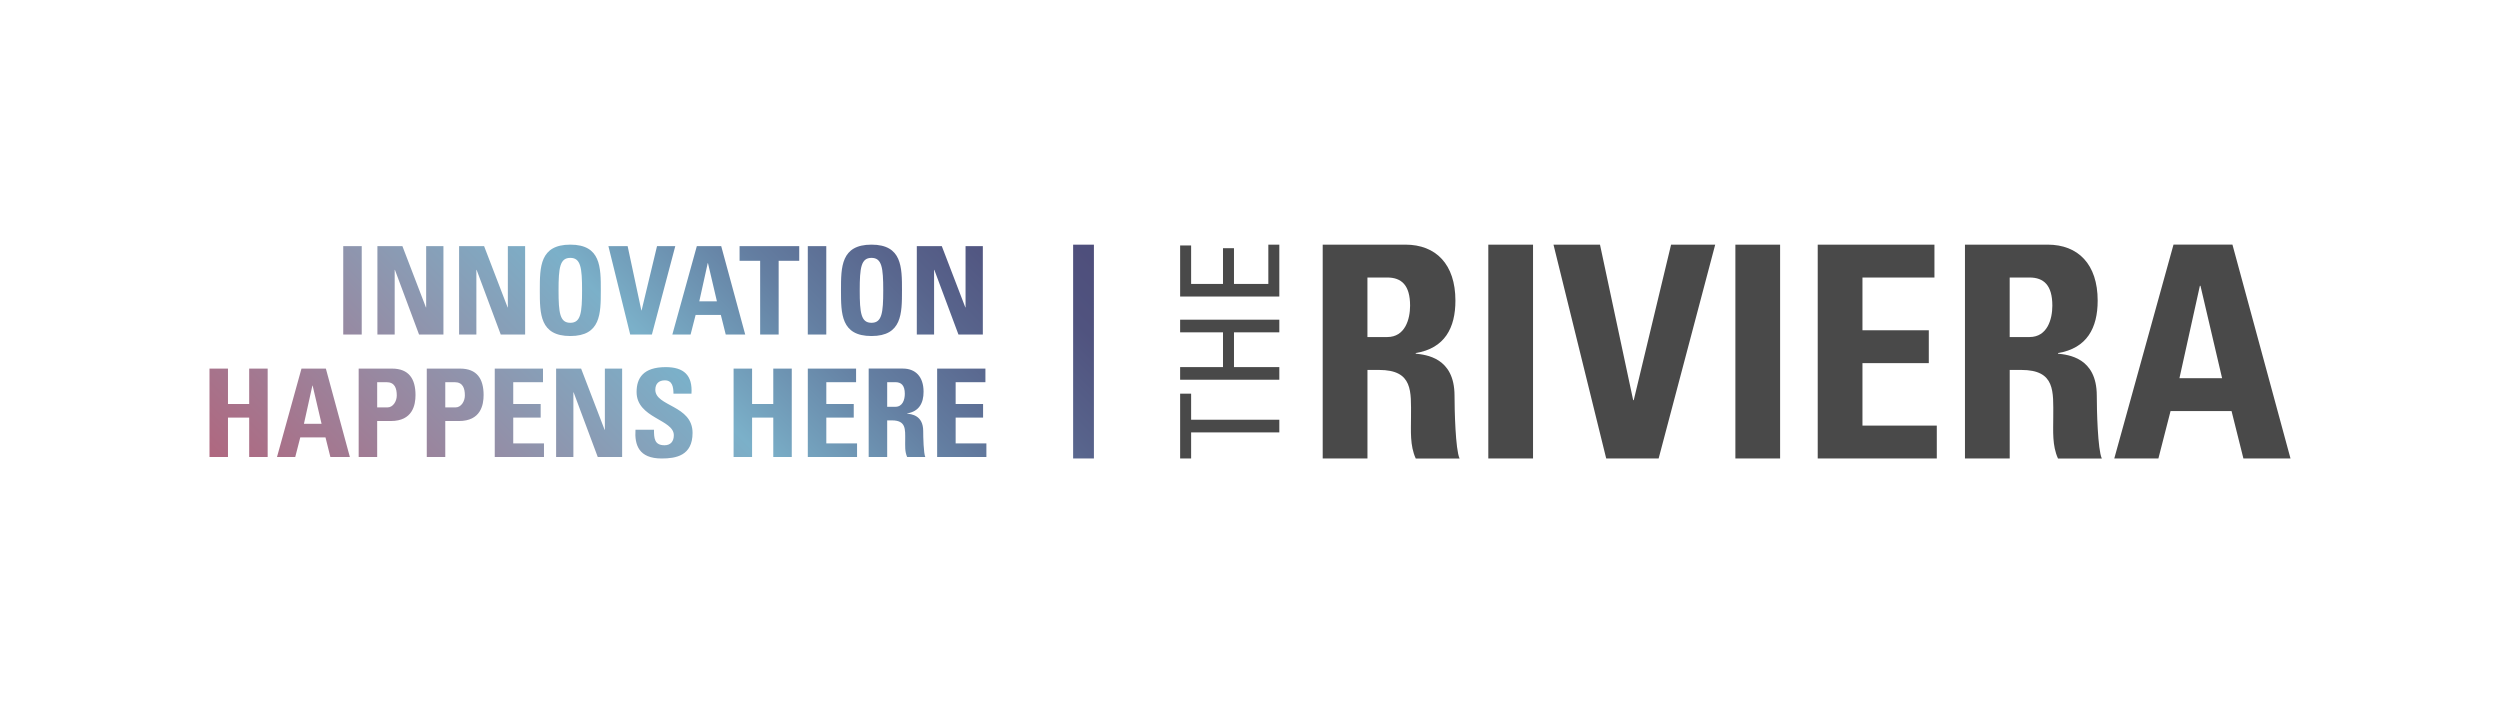 <?xml version="1.0" encoding="UTF-8"?><svg id="Layer_1" xmlns="http://www.w3.org/2000/svg" xmlns:xlink="http://www.w3.org/1999/xlink" viewBox="0 0 1920 540"><defs><style>.cls-1{fill:none;}.cls-2{fill:url(#linear-gradient);}.cls-3{clip-path:url(#clippath);}.cls-4{fill:#494949;}.cls-5{clip-path:url(#clippath-1);}.cls-6{clip-path:url(#clippath-2);}</style><clipPath id="clippath"><rect class="cls-1" x="160.89" y="187.88" width="1598.23" height="164.24"/></clipPath><clipPath id="clippath-1"><rect class="cls-1" x="160.89" y="187.88" width="1598.23" height="164.24"/></clipPath><clipPath id="clippath-2"><path class="cls-1" d="M191.37,283.07v27.19h-16.28v-27.19h-14.2v67.92h14.2v-30.29h16.28v30.29h14.2v-67.92h-14.2Zm48.54,13.07h.19l6.87,29.35h-13.55l6.49-29.35Zm-8.37-13.07l-18.81,67.92h14.01l3.86-15.05h19.38l3.76,15.05h14.96l-18.44-67.92h-18.72Zm58.13,10.44h7.15c6.4,0,7.9,4.71,7.9,10.25,0,4.52-2.92,9.13-7.15,9.13h-7.9v-19.38Zm-14.21-10.44v67.92h14.21v-27.65h10.53c16.65,0,18.91-12.23,18.91-19.94,0-12.42-5.08-20.32-18.06-20.32h-25.59Zm66.51,10.44h7.15c6.4,0,7.9,4.71,7.9,10.25,0,4.52-2.91,9.13-7.15,9.13h-7.9v-19.38Zm-14.21-10.44v67.92h14.21v-27.65h10.53c16.65,0,18.91-12.23,18.91-19.94,0-12.42-5.08-20.32-18.06-20.32h-25.59Zm52.21,0v67.92h37.81v-10.44h-23.61v-19.85h21.07v-10.44h-21.07v-16.75h22.86v-10.44h-37.06Zm84.57,0v47.04h-.19l-18.06-47.04h-19.19v67.92h13.26v-49.67h.19l18.53,49.67h18.72v-67.92h-13.26Zm129.34,0v27.19h-16.28v-27.19h-14.2v67.92h14.2v-30.29h16.28v30.29h14.2v-67.92h-14.2Zm26.52,0v67.92h37.82v-10.44h-23.61v-19.85h21.07v-10.44h-21.07v-16.75h22.86v-10.44h-37.06Zm60.96,10.44h6.3c4.52,0,7.24,2.45,7.24,8.94,0,4.33-1.6,9.97-7.24,9.97h-6.3v-18.91Zm-14.21-10.44v67.92h14.21v-28.13h3.67c10.91,0,10.16,6.87,10.16,14.95,0,4.42-.38,9.03,1.51,13.17h13.92c-1.32-2.82-1.6-15.61-1.6-19.94,0-12.23-9.22-12.98-12.32-13.36v-.19c9.22-1.51,12.6-8,12.6-16.65,0-11.57-6.21-17.78-15.9-17.78h-26.25Zm52.58,0v67.92h37.82v-10.44h-23.61v-19.85h21.07v-10.44h-21.07v-16.75h22.86v-10.44h-37.06Zm-230.83,17.97c0,20.22,28.6,20.98,28.6,33.21,0,4.61-2.35,7.71-7.15,7.71-7.81,0-8.09-5.45-8.09-11.95h-14.21c-.75,11.76,2.54,22.11,20.13,22.11,10.82,0,23.71-2.07,23.71-19.66,0-21.35-28.6-20.23-28.6-33.12,0-4.7,2.73-7.24,7.34-7.24,5.74,0,6.59,5.18,6.59,10.25h13.83c.94-14.2-5.93-20.41-19.76-20.41-17.31,0-22.39,8.47-22.39,19.1m-225.29-44.11h14.2v-67.92h-14.2v67.92Zm63.68-67.92v47.04h-.19l-18.06-47.04h-19.19v67.92h13.27v-49.67h.19l18.53,49.67h18.72v-67.92h-13.26Zm62.74,0v47.04h-.19l-18.06-47.04h-19.19v67.92h13.27v-49.67h.19l18.53,49.67h18.72v-67.92h-13.26Zm114.57,0l-11.85,49.39h-.19l-10.54-49.39h-14.77l16.75,67.92h16.65l17.97-67.92h-14.02Zm38.94,13.08h.19l6.87,29.35h-13.55l6.49-29.35Zm-8.37-13.08l-18.81,67.92h14.01l3.86-15.05h19.38l3.76,15.05h14.96l-18.44-67.92h-18.72Zm32.83,0v11.29h15.8v56.63h14.21v-56.63h15.8v-11.29h-45.81Zm52.39,67.92h14.2v-67.92h-14.2v67.92Zm121.16-67.92v47.04h-.19l-18.06-47.04h-19.19v67.92h13.27v-49.67h.19l18.53,49.67h18.72v-67.92h-13.26Zm-312.58,33.96c0-17.4,1.04-24.93,9.03-24.93s9.03,7.53,9.03,24.93-1.03,24.93-9.03,24.93-9.03-7.52-9.03-24.93m9.03-35.09c-23.42,0-23.42,17.12-23.42,35.09s0,35.09,23.42,35.09,23.43-17.31,23.43-35.09,0-35.09-23.43-35.09Zm222.27,35.09c0-17.4,1.04-24.93,9.03-24.93s9.03,7.53,9.03,24.93-1.03,24.93-9.03,24.93-9.03-7.52-9.03-24.93m9.03-35.09c-23.42,0-23.42,17.12-23.42,35.09s0,35.09,23.42,35.09,23.43-17.31,23.43-35.09,0-35.09-23.43-35.09Zm154.86,164.24h15.97V187.88h-15.97v164.24Z"/></clipPath><linearGradient id="linear-gradient" x1="-1906.48" y1="-7022.38" x2="-1904.64" y2="-7022.38" gradientTransform="translate(618071.47 -2275601.51) scale(324.09 -324.09)" gradientUnits="userSpaceOnUse"><stop offset="0" stop-color="#af6880"/><stop offset=".5" stop-color="#7bb0c9"/><stop offset=".54" stop-color="#75a4bf"/><stop offset=".67" stop-color="#647fa2"/><stop offset=".8" stop-color="#58648c"/><stop offset=".91" stop-color="#50537f"/><stop offset="1" stop-color="#4e4e7b"/></linearGradient></defs><g id="Artwork_24"><g class="cls-3"><polygon class="cls-4" points="906.34 302.32 906.34 352.12 914.78 352.12 914.78 332.07 982.52 332.07 982.52 322.37 914.78 322.37 914.78 302.32 906.34 302.32"/><polygon class="cls-4" points="982.52 291.63 906.34 291.63 906.34 281.93 939.26 281.93 939.26 255.23 906.34 255.23 906.34 245.52 982.52 245.52 982.52 255.23 947.7 255.23 947.7 281.93 982.52 281.93 982.52 291.63"/><polygon class="cls-4" points="974.08 187.88 974.08 218.06 947.7 218.06 947.7 190.62 939.26 190.62 939.26 218.06 914.78 218.06 914.78 188.51 906.34 188.51 906.34 227.76 982.52 227.76 982.52 187.88 974.08 187.88"/><g class="cls-5"><path class="cls-4" d="M1050.19,352.12h-34.35V187.88h63.47c23.43,0,38.45,15.02,38.45,43,0,20.93-8.19,36.62-30.48,40.26v.46c7.5,.91,29.8,2.73,29.8,32.3,0,10.46,.68,41.4,3.87,48.23h-33.66c-4.55-10.01-3.64-21.15-3.64-31.85,0-19.56,1.82-36.17-24.57-36.17h-8.87v68.02Zm0-93.27h15.24c13.65,0,17.52-13.65,17.52-24.11,0-15.7-6.6-21.61-17.52-21.61h-15.24v45.72Z"/><rect class="cls-4" x="1143.02" y="187.88" width="34.35" height="164.24"/><polygon class="cls-4" points="1193.08 187.88 1228.79 187.88 1254.27 307.31 1254.72 307.31 1283.39 187.88 1317.28 187.88 1273.83 352.12 1233.57 352.12 1193.08 187.88"/><rect class="cls-4" x="1332.77" y="187.88" width="34.35" height="164.24"/><polygon class="cls-4" points="1396.01 352.12 1396.01 187.88 1485.65 187.88 1485.65 213.13 1430.37 213.13 1430.37 253.62 1481.32 253.62 1481.32 278.87 1430.37 278.87 1430.37 326.87 1487.46 326.87 1487.46 352.12 1396.01 352.12"/><path class="cls-4" d="M1543.44,352.12h-34.35V187.88h63.47c23.43,0,38.45,15.02,38.45,43,0,20.93-8.19,36.62-30.48,40.26v.46c7.5,.91,29.8,2.73,29.8,32.3,0,10.46,.68,41.4,3.87,48.23h-33.66c-4.55-10.01-3.64-21.15-3.64-31.85,0-19.56,1.82-36.17-24.57-36.17h-8.87v68.02Zm0-93.27h15.24c13.65,0,17.52-13.65,17.52-24.11,0-15.7-6.6-21.61-17.52-21.61h-15.24v45.72Z"/><path class="cls-4" d="M1623.76,352.12l45.49-164.24h45.27l44.59,164.24h-36.17l-9.1-36.4h-46.86l-9.33,36.4h-33.89Zm66.2-132.62h-.45l-15.7,70.97h32.76l-16.61-70.97Z"/></g><g class="cls-6"><rect class="cls-2" x="202.29" y="-28.22" width="596.44" height="596.44" transform="translate(-44.32 433) rotate(-45)"/></g></g></g></svg>